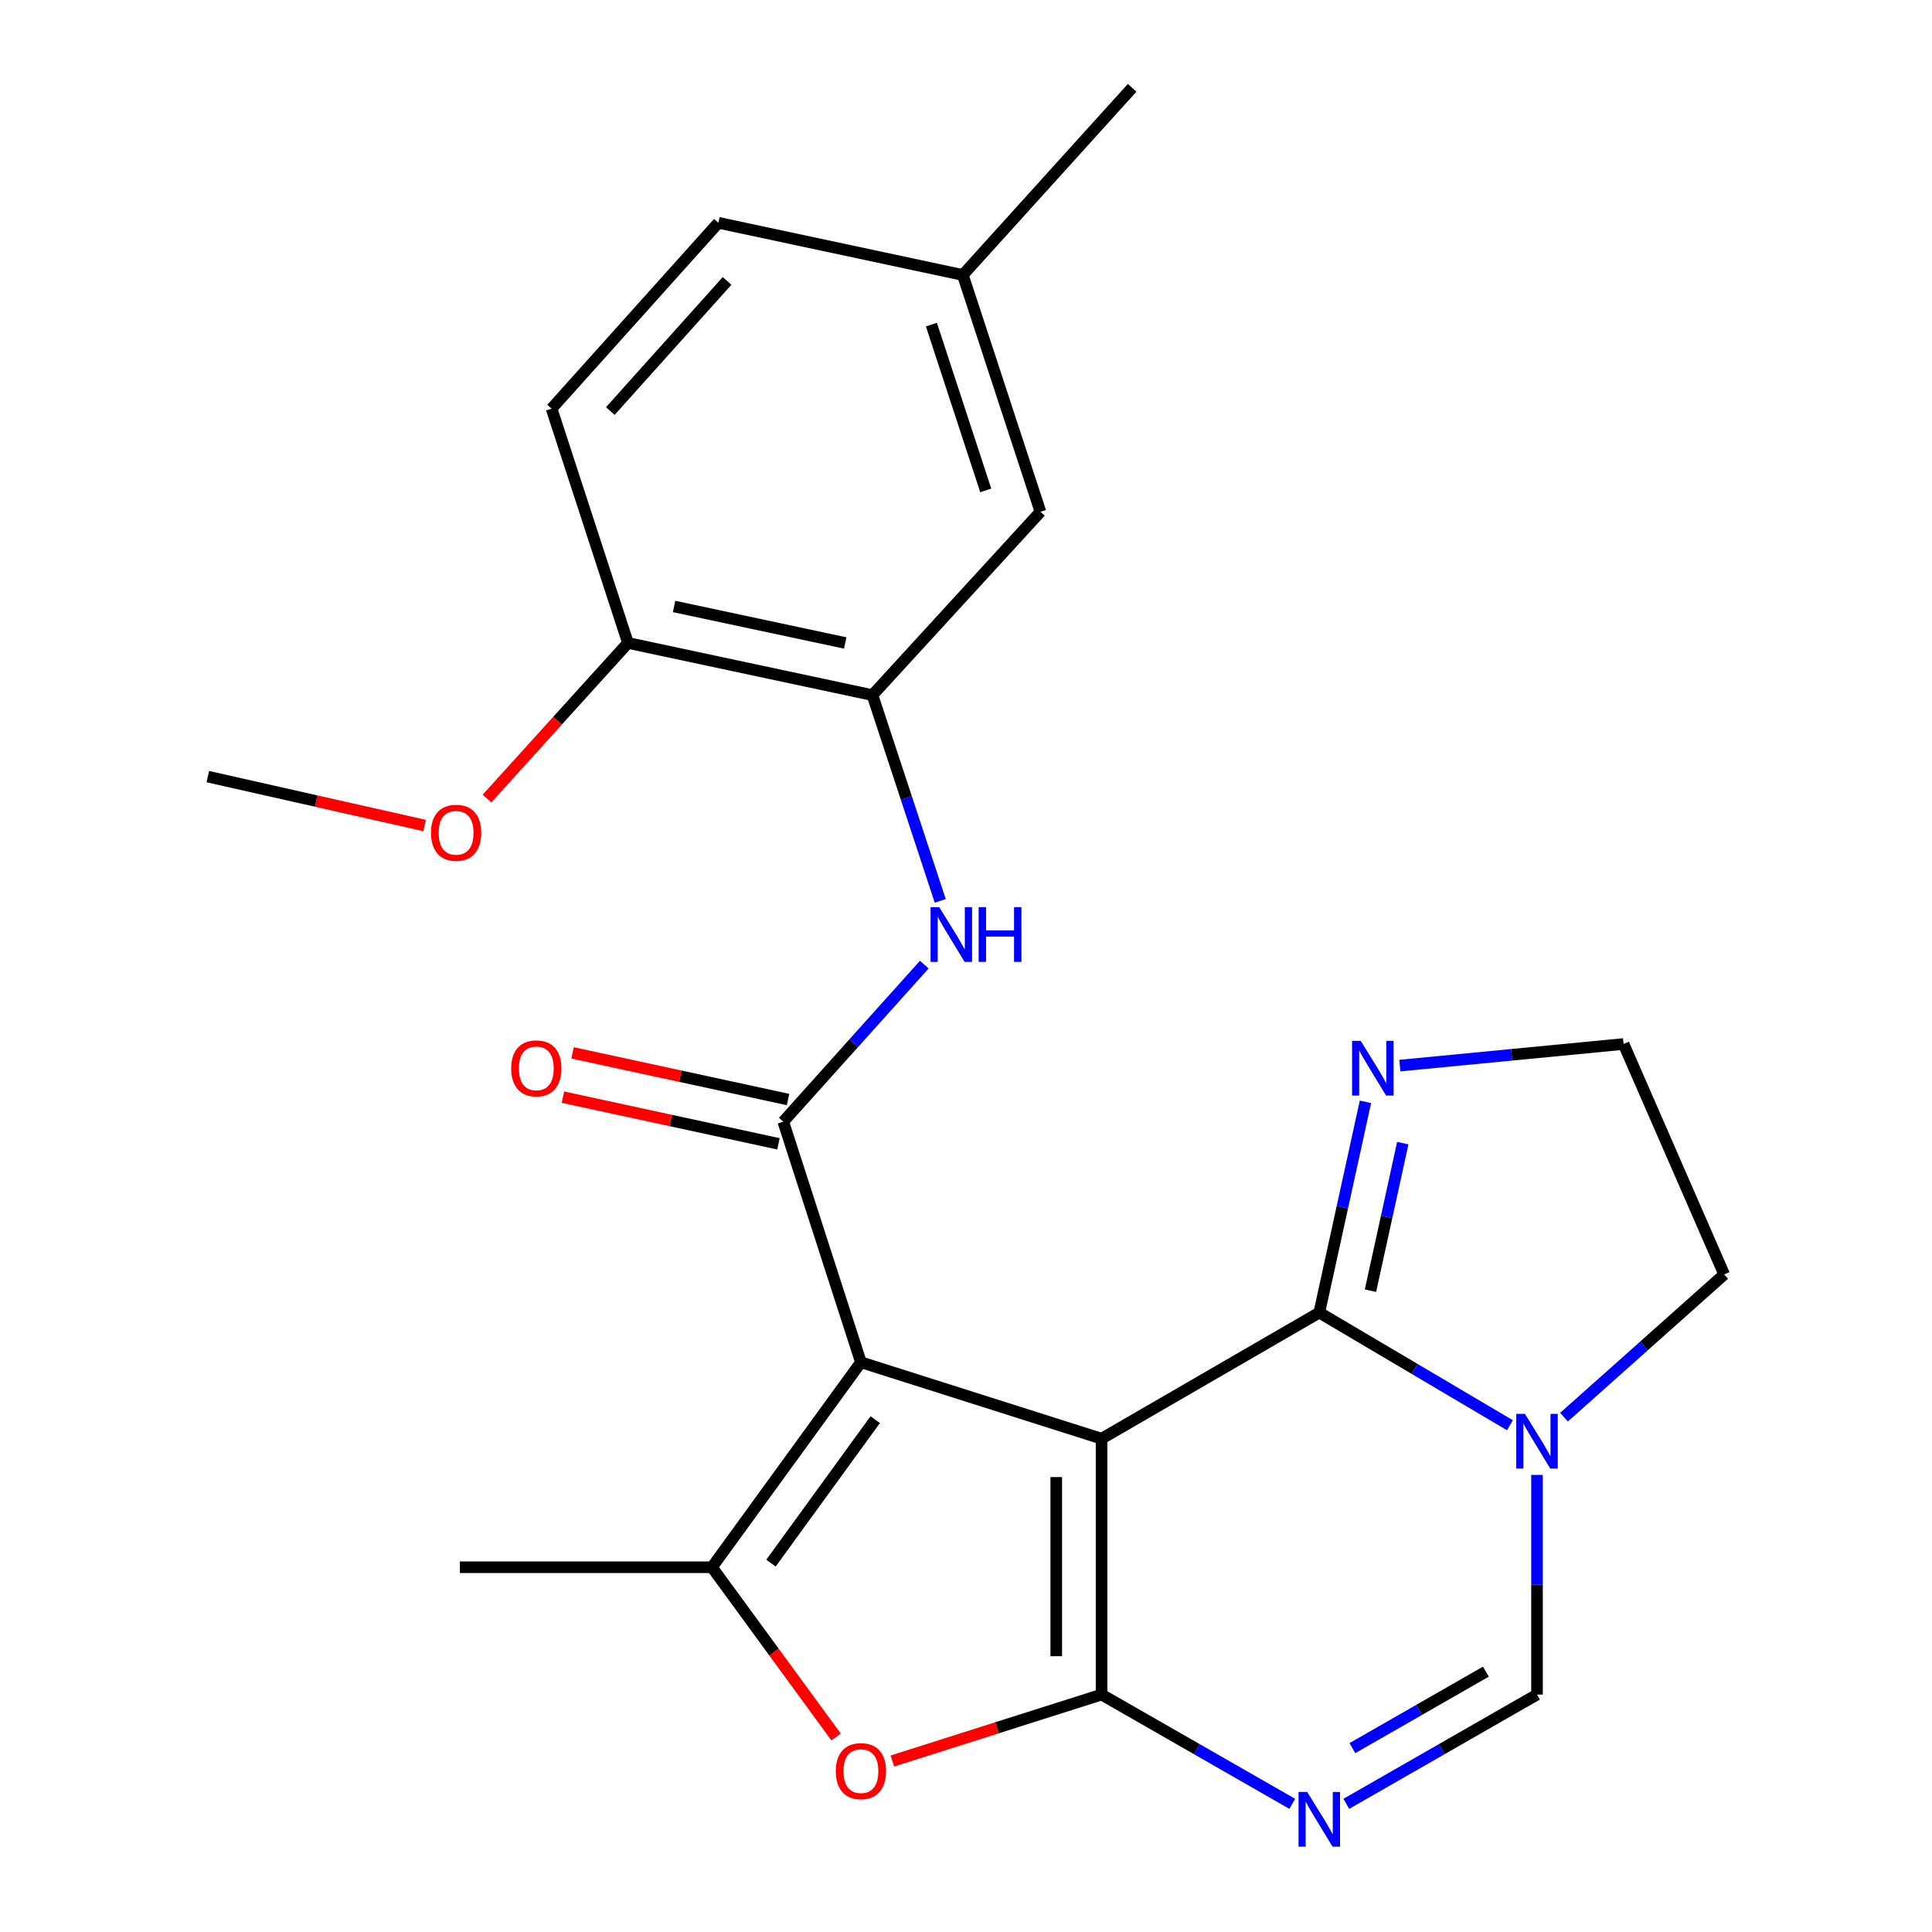 <?xml version='1.0' encoding='iso-8859-1'?>
<svg version='1.1' baseProfile='full'
              xmlns='http://www.w3.org/2000/svg'
                      xmlns:rdkit='http://www.rdkit.org/xml'
                      xmlns:xlink='http://www.w3.org/1999/xlink'
                  xml:space='preserve'
width='1000px' height='1000px' viewBox='0 0 1000 1000'>
<!-- END OF HEADER -->
<rect style='opacity:1.0;fill:#FFFFFF;stroke:none' width='1000' height='1000' x='0' y='0'> </rect>
<path class='bond-0' d='M 570.166,744.664 L 445.613,705.105' style='fill:none;fill-rule:evenodd;stroke:#000000;stroke-width:6px;stroke-linecap:butt;stroke-linejoin:miter;stroke-opacity:1' />
<path class='bond-1' d='M 570.166,744.664 L 570.166,877.112' style='fill:none;fill-rule:evenodd;stroke:#000000;stroke-width:6px;stroke-linecap:butt;stroke-linejoin:miter;stroke-opacity:1' />
<path class='bond-1' d='M 546.712,764.531 L 546.712,857.245' style='fill:none;fill-rule:evenodd;stroke:#000000;stroke-width:6px;stroke-linecap:butt;stroke-linejoin:miter;stroke-opacity:1' />
<path class='bond-2' d='M 570.166,744.664 L 682.861,679.397' style='fill:none;fill-rule:evenodd;stroke:#000000;stroke-width:6px;stroke-linecap:butt;stroke-linejoin:miter;stroke-opacity:1' />
<path class='bond-4' d='M 445.613,705.105 L 405.416,580.578' style='fill:none;fill-rule:evenodd;stroke:#000000;stroke-width:6px;stroke-linecap:butt;stroke-linejoin:miter;stroke-opacity:1' />
<path class='bond-5' d='M 445.613,705.105 L 368.516,811.207' style='fill:none;fill-rule:evenodd;stroke:#000000;stroke-width:6px;stroke-linecap:butt;stroke-linejoin:miter;stroke-opacity:1' />
<path class='bond-5' d='M 453.022,734.807 L 399.054,809.079' style='fill:none;fill-rule:evenodd;stroke:#000000;stroke-width:6px;stroke-linecap:butt;stroke-linejoin:miter;stroke-opacity:1' />
<path class='bond-3' d='M 570.166,877.112 L 619.52,905.387' style='fill:none;fill-rule:evenodd;stroke:#000000;stroke-width:6px;stroke-linecap:butt;stroke-linejoin:miter;stroke-opacity:1' />
<path class='bond-3' d='M 619.52,905.387 L 668.874,933.662' style='fill:none;fill-rule:evenodd;stroke:#0000FF;stroke-width:6px;stroke-linecap:butt;stroke-linejoin:miter;stroke-opacity:1' />
<path class='bond-6' d='M 570.166,877.112 L 516.023,894.303' style='fill:none;fill-rule:evenodd;stroke:#000000;stroke-width:6px;stroke-linecap:butt;stroke-linejoin:miter;stroke-opacity:1' />
<path class='bond-6' d='M 516.023,894.303 L 461.88,911.493' style='fill:none;fill-rule:evenodd;stroke:#FF0000;stroke-width:6px;stroke-linecap:butt;stroke-linejoin:miter;stroke-opacity:1' />
<path class='bond-7' d='M 682.861,679.397 L 732.203,708.549' style='fill:none;fill-rule:evenodd;stroke:#000000;stroke-width:6px;stroke-linecap:butt;stroke-linejoin:miter;stroke-opacity:1' />
<path class='bond-7' d='M 732.203,708.549 L 781.544,737.701' style='fill:none;fill-rule:evenodd;stroke:#0000FF;stroke-width:6px;stroke-linecap:butt;stroke-linejoin:miter;stroke-opacity:1' />
<path class='bond-10' d='M 682.861,679.397 L 694.807,624.849' style='fill:none;fill-rule:evenodd;stroke:#000000;stroke-width:6px;stroke-linecap:butt;stroke-linejoin:miter;stroke-opacity:1' />
<path class='bond-10' d='M 694.807,624.849 L 706.753,570.3' style='fill:none;fill-rule:evenodd;stroke:#0000FF;stroke-width:6px;stroke-linecap:butt;stroke-linejoin:miter;stroke-opacity:1' />
<path class='bond-10' d='M 709.356,668.05 L 717.718,629.866' style='fill:none;fill-rule:evenodd;stroke:#000000;stroke-width:6px;stroke-linecap:butt;stroke-linejoin:miter;stroke-opacity:1' />
<path class='bond-10' d='M 717.718,629.866 L 726.08,591.682' style='fill:none;fill-rule:evenodd;stroke:#0000FF;stroke-width:6px;stroke-linecap:butt;stroke-linejoin:miter;stroke-opacity:1' />
<path class='bond-26' d='M 696.848,933.662 L 746.202,905.387' style='fill:none;fill-rule:evenodd;stroke:#0000FF;stroke-width:6px;stroke-linecap:butt;stroke-linejoin:miter;stroke-opacity:1' />
<path class='bond-26' d='M 746.202,905.387 L 795.557,877.112' style='fill:none;fill-rule:evenodd;stroke:#000000;stroke-width:6px;stroke-linecap:butt;stroke-linejoin:miter;stroke-opacity:1' />
<path class='bond-26' d='M 699.996,904.829 L 734.544,885.037' style='fill:none;fill-rule:evenodd;stroke:#0000FF;stroke-width:6px;stroke-linecap:butt;stroke-linejoin:miter;stroke-opacity:1' />
<path class='bond-26' d='M 734.544,885.037 L 769.091,865.244' style='fill:none;fill-rule:evenodd;stroke:#000000;stroke-width:6px;stroke-linecap:butt;stroke-linejoin:miter;stroke-opacity:1' />
<path class='bond-9' d='M 405.416,580.578 L 441.912,539.933' style='fill:none;fill-rule:evenodd;stroke:#000000;stroke-width:6px;stroke-linecap:butt;stroke-linejoin:miter;stroke-opacity:1' />
<path class='bond-9' d='M 441.912,539.933 L 478.409,499.287' style='fill:none;fill-rule:evenodd;stroke:#0000FF;stroke-width:6px;stroke-linecap:butt;stroke-linejoin:miter;stroke-opacity:1' />
<path class='bond-12' d='M 407.898,569.117 L 352.121,557.041' style='fill:none;fill-rule:evenodd;stroke:#000000;stroke-width:6px;stroke-linecap:butt;stroke-linejoin:miter;stroke-opacity:1' />
<path class='bond-12' d='M 352.121,557.041 L 296.344,544.964' style='fill:none;fill-rule:evenodd;stroke:#FF0000;stroke-width:6px;stroke-linecap:butt;stroke-linejoin:miter;stroke-opacity:1' />
<path class='bond-12' d='M 402.935,592.04 L 347.158,579.963' style='fill:none;fill-rule:evenodd;stroke:#000000;stroke-width:6px;stroke-linecap:butt;stroke-linejoin:miter;stroke-opacity:1' />
<path class='bond-12' d='M 347.158,579.963 L 291.381,567.887' style='fill:none;fill-rule:evenodd;stroke:#FF0000;stroke-width:6px;stroke-linecap:butt;stroke-linejoin:miter;stroke-opacity:1' />
<path class='bond-19' d='M 368.516,811.207 L 238.034,811.207' style='fill:none;fill-rule:evenodd;stroke:#000000;stroke-width:6px;stroke-linecap:butt;stroke-linejoin:miter;stroke-opacity:1' />
<path class='bond-24' d='M 368.516,811.207 L 400.636,855.14' style='fill:none;fill-rule:evenodd;stroke:#000000;stroke-width:6px;stroke-linecap:butt;stroke-linejoin:miter;stroke-opacity:1' />
<path class='bond-24' d='M 400.636,855.14 L 432.756,899.072' style='fill:none;fill-rule:evenodd;stroke:#FF0000;stroke-width:6px;stroke-linecap:butt;stroke-linejoin:miter;stroke-opacity:1' />
<path class='bond-8' d='M 795.557,763.418 L 795.557,820.265' style='fill:none;fill-rule:evenodd;stroke:#0000FF;stroke-width:6px;stroke-linecap:butt;stroke-linejoin:miter;stroke-opacity:1' />
<path class='bond-8' d='M 795.557,820.265 L 795.557,877.112' style='fill:none;fill-rule:evenodd;stroke:#000000;stroke-width:6px;stroke-linecap:butt;stroke-linejoin:miter;stroke-opacity:1' />
<path class='bond-17' d='M 809.541,733.519 L 850.987,696.588' style='fill:none;fill-rule:evenodd;stroke:#0000FF;stroke-width:6px;stroke-linecap:butt;stroke-linejoin:miter;stroke-opacity:1' />
<path class='bond-17' d='M 850.987,696.588 L 892.434,659.657' style='fill:none;fill-rule:evenodd;stroke:#000000;stroke-width:6px;stroke-linecap:butt;stroke-linejoin:miter;stroke-opacity:1' />
<path class='bond-11' d='M 486.662,466.28 L 469.115,413.033' style='fill:none;fill-rule:evenodd;stroke:#0000FF;stroke-width:6px;stroke-linecap:butt;stroke-linejoin:miter;stroke-opacity:1' />
<path class='bond-11' d='M 469.115,413.033 L 451.568,359.787' style='fill:none;fill-rule:evenodd;stroke:#000000;stroke-width:6px;stroke-linecap:butt;stroke-linejoin:miter;stroke-opacity:1' />
<path class='bond-16' d='M 724.563,551.551 L 782.465,545.96' style='fill:none;fill-rule:evenodd;stroke:#0000FF;stroke-width:6px;stroke-linecap:butt;stroke-linejoin:miter;stroke-opacity:1' />
<path class='bond-16' d='M 782.465,545.96 L 840.366,540.368' style='fill:none;fill-rule:evenodd;stroke:#000000;stroke-width:6px;stroke-linecap:butt;stroke-linejoin:miter;stroke-opacity:1' />
<path class='bond-13' d='M 451.568,359.787 L 325.035,332.789' style='fill:none;fill-rule:evenodd;stroke:#000000;stroke-width:6px;stroke-linecap:butt;stroke-linejoin:miter;stroke-opacity:1' />
<path class='bond-13' d='M 437.482,332.8 L 348.909,313.902' style='fill:none;fill-rule:evenodd;stroke:#000000;stroke-width:6px;stroke-linecap:butt;stroke-linejoin:miter;stroke-opacity:1' />
<path class='bond-14' d='M 451.568,359.787 L 538.529,264.904' style='fill:none;fill-rule:evenodd;stroke:#000000;stroke-width:6px;stroke-linecap:butt;stroke-linejoin:miter;stroke-opacity:1' />
<path class='bond-15' d='M 325.035,332.789 L 285.489,211.52' style='fill:none;fill-rule:evenodd;stroke:#000000;stroke-width:6px;stroke-linecap:butt;stroke-linejoin:miter;stroke-opacity:1' />
<path class='bond-21' d='M 325.035,332.789 L 288.545,373.063' style='fill:none;fill-rule:evenodd;stroke:#000000;stroke-width:6px;stroke-linecap:butt;stroke-linejoin:miter;stroke-opacity:1' />
<path class='bond-21' d='M 288.545,373.063 L 252.055,413.337' style='fill:none;fill-rule:evenodd;stroke:#FF0000;stroke-width:6px;stroke-linecap:butt;stroke-linejoin:miter;stroke-opacity:1' />
<path class='bond-18' d='M 538.529,264.904 L 498.358,142.332' style='fill:none;fill-rule:evenodd;stroke:#000000;stroke-width:6px;stroke-linecap:butt;stroke-linejoin:miter;stroke-opacity:1' />
<path class='bond-18' d='M 510.216,253.822 L 482.097,168.022' style='fill:none;fill-rule:evenodd;stroke:#000000;stroke-width:6px;stroke-linecap:butt;stroke-linejoin:miter;stroke-opacity:1' />
<path class='bond-27' d='M 285.489,211.52 L 371.825,115.321' style='fill:none;fill-rule:evenodd;stroke:#000000;stroke-width:6px;stroke-linecap:butt;stroke-linejoin:miter;stroke-opacity:1' />
<path class='bond-27' d='M 315.895,212.756 L 376.33,145.416' style='fill:none;fill-rule:evenodd;stroke:#000000;stroke-width:6px;stroke-linecap:butt;stroke-linejoin:miter;stroke-opacity:1' />
<path class='bond-25' d='M 840.366,540.368 L 892.434,659.657' style='fill:none;fill-rule:evenodd;stroke:#000000;stroke-width:6px;stroke-linecap:butt;stroke-linejoin:miter;stroke-opacity:1' />
<path class='bond-20' d='M 498.358,142.332 L 371.825,115.321' style='fill:none;fill-rule:evenodd;stroke:#000000;stroke-width:6px;stroke-linecap:butt;stroke-linejoin:miter;stroke-opacity:1' />
<path class='bond-22' d='M 498.358,142.332 L 585.997,45.455' style='fill:none;fill-rule:evenodd;stroke:#000000;stroke-width:6px;stroke-linecap:butt;stroke-linejoin:miter;stroke-opacity:1' />
<path class='bond-23' d='M 219.786,427.294 L 163.676,414.636' style='fill:none;fill-rule:evenodd;stroke:#FF0000;stroke-width:6px;stroke-linecap:butt;stroke-linejoin:miter;stroke-opacity:1' />
<path class='bond-23' d='M 163.676,414.636 L 107.566,401.978' style='fill:none;fill-rule:evenodd;stroke:#000000;stroke-width:6px;stroke-linecap:butt;stroke-linejoin:miter;stroke-opacity:1' />
<path  class='atom-4' d='M 676.601 927.515
L 685.881 942.515
Q 686.801 943.995, 688.281 946.675
Q 689.761 949.355, 689.841 949.515
L 689.841 927.515
L 693.601 927.515
L 693.601 955.835
L 689.721 955.835
L 679.761 939.435
Q 678.601 937.515, 677.361 935.315
Q 676.161 933.115, 675.801 932.435
L 675.801 955.835
L 672.121 955.835
L 672.121 927.515
L 676.601 927.515
' fill='#0000FF'/>
<path  class='atom-7' d='M 432.613 916.738
Q 432.613 909.938, 435.973 906.138
Q 439.333 902.338, 445.613 902.338
Q 451.893 902.338, 455.253 906.138
Q 458.613 909.938, 458.613 916.738
Q 458.613 923.618, 455.213 927.538
Q 451.813 931.418, 445.613 931.418
Q 439.373 931.418, 435.973 927.538
Q 432.613 923.658, 432.613 916.738
M 445.613 928.218
Q 449.933 928.218, 452.253 925.338
Q 454.613 922.418, 454.613 916.738
Q 454.613 911.178, 452.253 908.378
Q 449.933 905.538, 445.613 905.538
Q 441.293 905.538, 438.933 908.338
Q 436.613 911.138, 436.613 916.738
Q 436.613 922.458, 438.933 925.338
Q 441.293 928.218, 445.613 928.218
' fill='#FF0000'/>
<path  class='atom-8' d='M 789.297 731.82
L 798.577 746.82
Q 799.497 748.3, 800.977 750.98
Q 802.457 753.66, 802.537 753.82
L 802.537 731.82
L 806.297 731.82
L 806.297 760.14
L 802.417 760.14
L 792.457 743.74
Q 791.297 741.82, 790.057 739.62
Q 788.857 737.42, 788.497 736.74
L 788.497 760.14
L 784.817 760.14
L 784.817 731.82
L 789.297 731.82
' fill='#0000FF'/>
<path  class='atom-10' d='M 486.144 469.541
L 495.424 484.541
Q 496.344 486.021, 497.824 488.701
Q 499.304 491.381, 499.384 491.541
L 499.384 469.541
L 503.144 469.541
L 503.144 497.861
L 499.264 497.861
L 489.304 481.461
Q 488.144 479.541, 486.904 477.341
Q 485.704 475.141, 485.344 474.461
L 485.344 497.861
L 481.664 497.861
L 481.664 469.541
L 486.144 469.541
' fill='#0000FF'/>
<path  class='atom-10' d='M 506.544 469.541
L 510.384 469.541
L 510.384 481.581
L 524.864 481.581
L 524.864 469.541
L 528.704 469.541
L 528.704 497.861
L 524.864 497.861
L 524.864 484.781
L 510.384 484.781
L 510.384 497.861
L 506.544 497.861
L 506.544 469.541
' fill='#0000FF'/>
<path  class='atom-11' d='M 704.303 538.743
L 713.583 553.743
Q 714.503 555.223, 715.983 557.903
Q 717.463 560.583, 717.543 560.743
L 717.543 538.743
L 721.303 538.743
L 721.303 567.063
L 717.423 567.063
L 707.463 550.663
Q 706.303 548.743, 705.063 546.543
Q 703.863 544.343, 703.503 543.663
L 703.503 567.063
L 699.823 567.063
L 699.823 538.743
L 704.303 538.743
' fill='#0000FF'/>
<path  class='atom-13' d='M 264.593 552.983
Q 264.593 546.183, 267.953 542.383
Q 271.313 538.583, 277.593 538.583
Q 283.873 538.583, 287.233 542.383
Q 290.593 546.183, 290.593 552.983
Q 290.593 559.863, 287.193 563.783
Q 283.793 567.663, 277.593 567.663
Q 271.353 567.663, 267.953 563.783
Q 264.593 559.903, 264.593 552.983
M 277.593 564.463
Q 281.913 564.463, 284.233 561.583
Q 286.593 558.663, 286.593 552.983
Q 286.593 547.423, 284.233 544.623
Q 281.913 541.783, 277.593 541.783
Q 273.273 541.783, 270.913 544.583
Q 268.593 547.383, 268.593 552.983
Q 268.593 558.703, 270.913 561.583
Q 273.273 564.463, 277.593 564.463
' fill='#FF0000'/>
<path  class='atom-22' d='M 223.08 431.049
Q 223.08 424.249, 226.44 420.449
Q 229.8 416.649, 236.08 416.649
Q 242.36 416.649, 245.72 420.449
Q 249.08 424.249, 249.08 431.049
Q 249.08 437.929, 245.68 441.849
Q 242.28 445.729, 236.08 445.729
Q 229.84 445.729, 226.44 441.849
Q 223.08 437.969, 223.08 431.049
M 236.08 442.529
Q 240.4 442.529, 242.72 439.649
Q 245.08 436.729, 245.08 431.049
Q 245.08 425.489, 242.72 422.689
Q 240.4 419.849, 236.08 419.849
Q 231.76 419.849, 229.4 422.649
Q 227.08 425.449, 227.08 431.049
Q 227.08 436.769, 229.4 439.649
Q 231.76 442.529, 236.08 442.529
' fill='#FF0000'/>
</svg>
